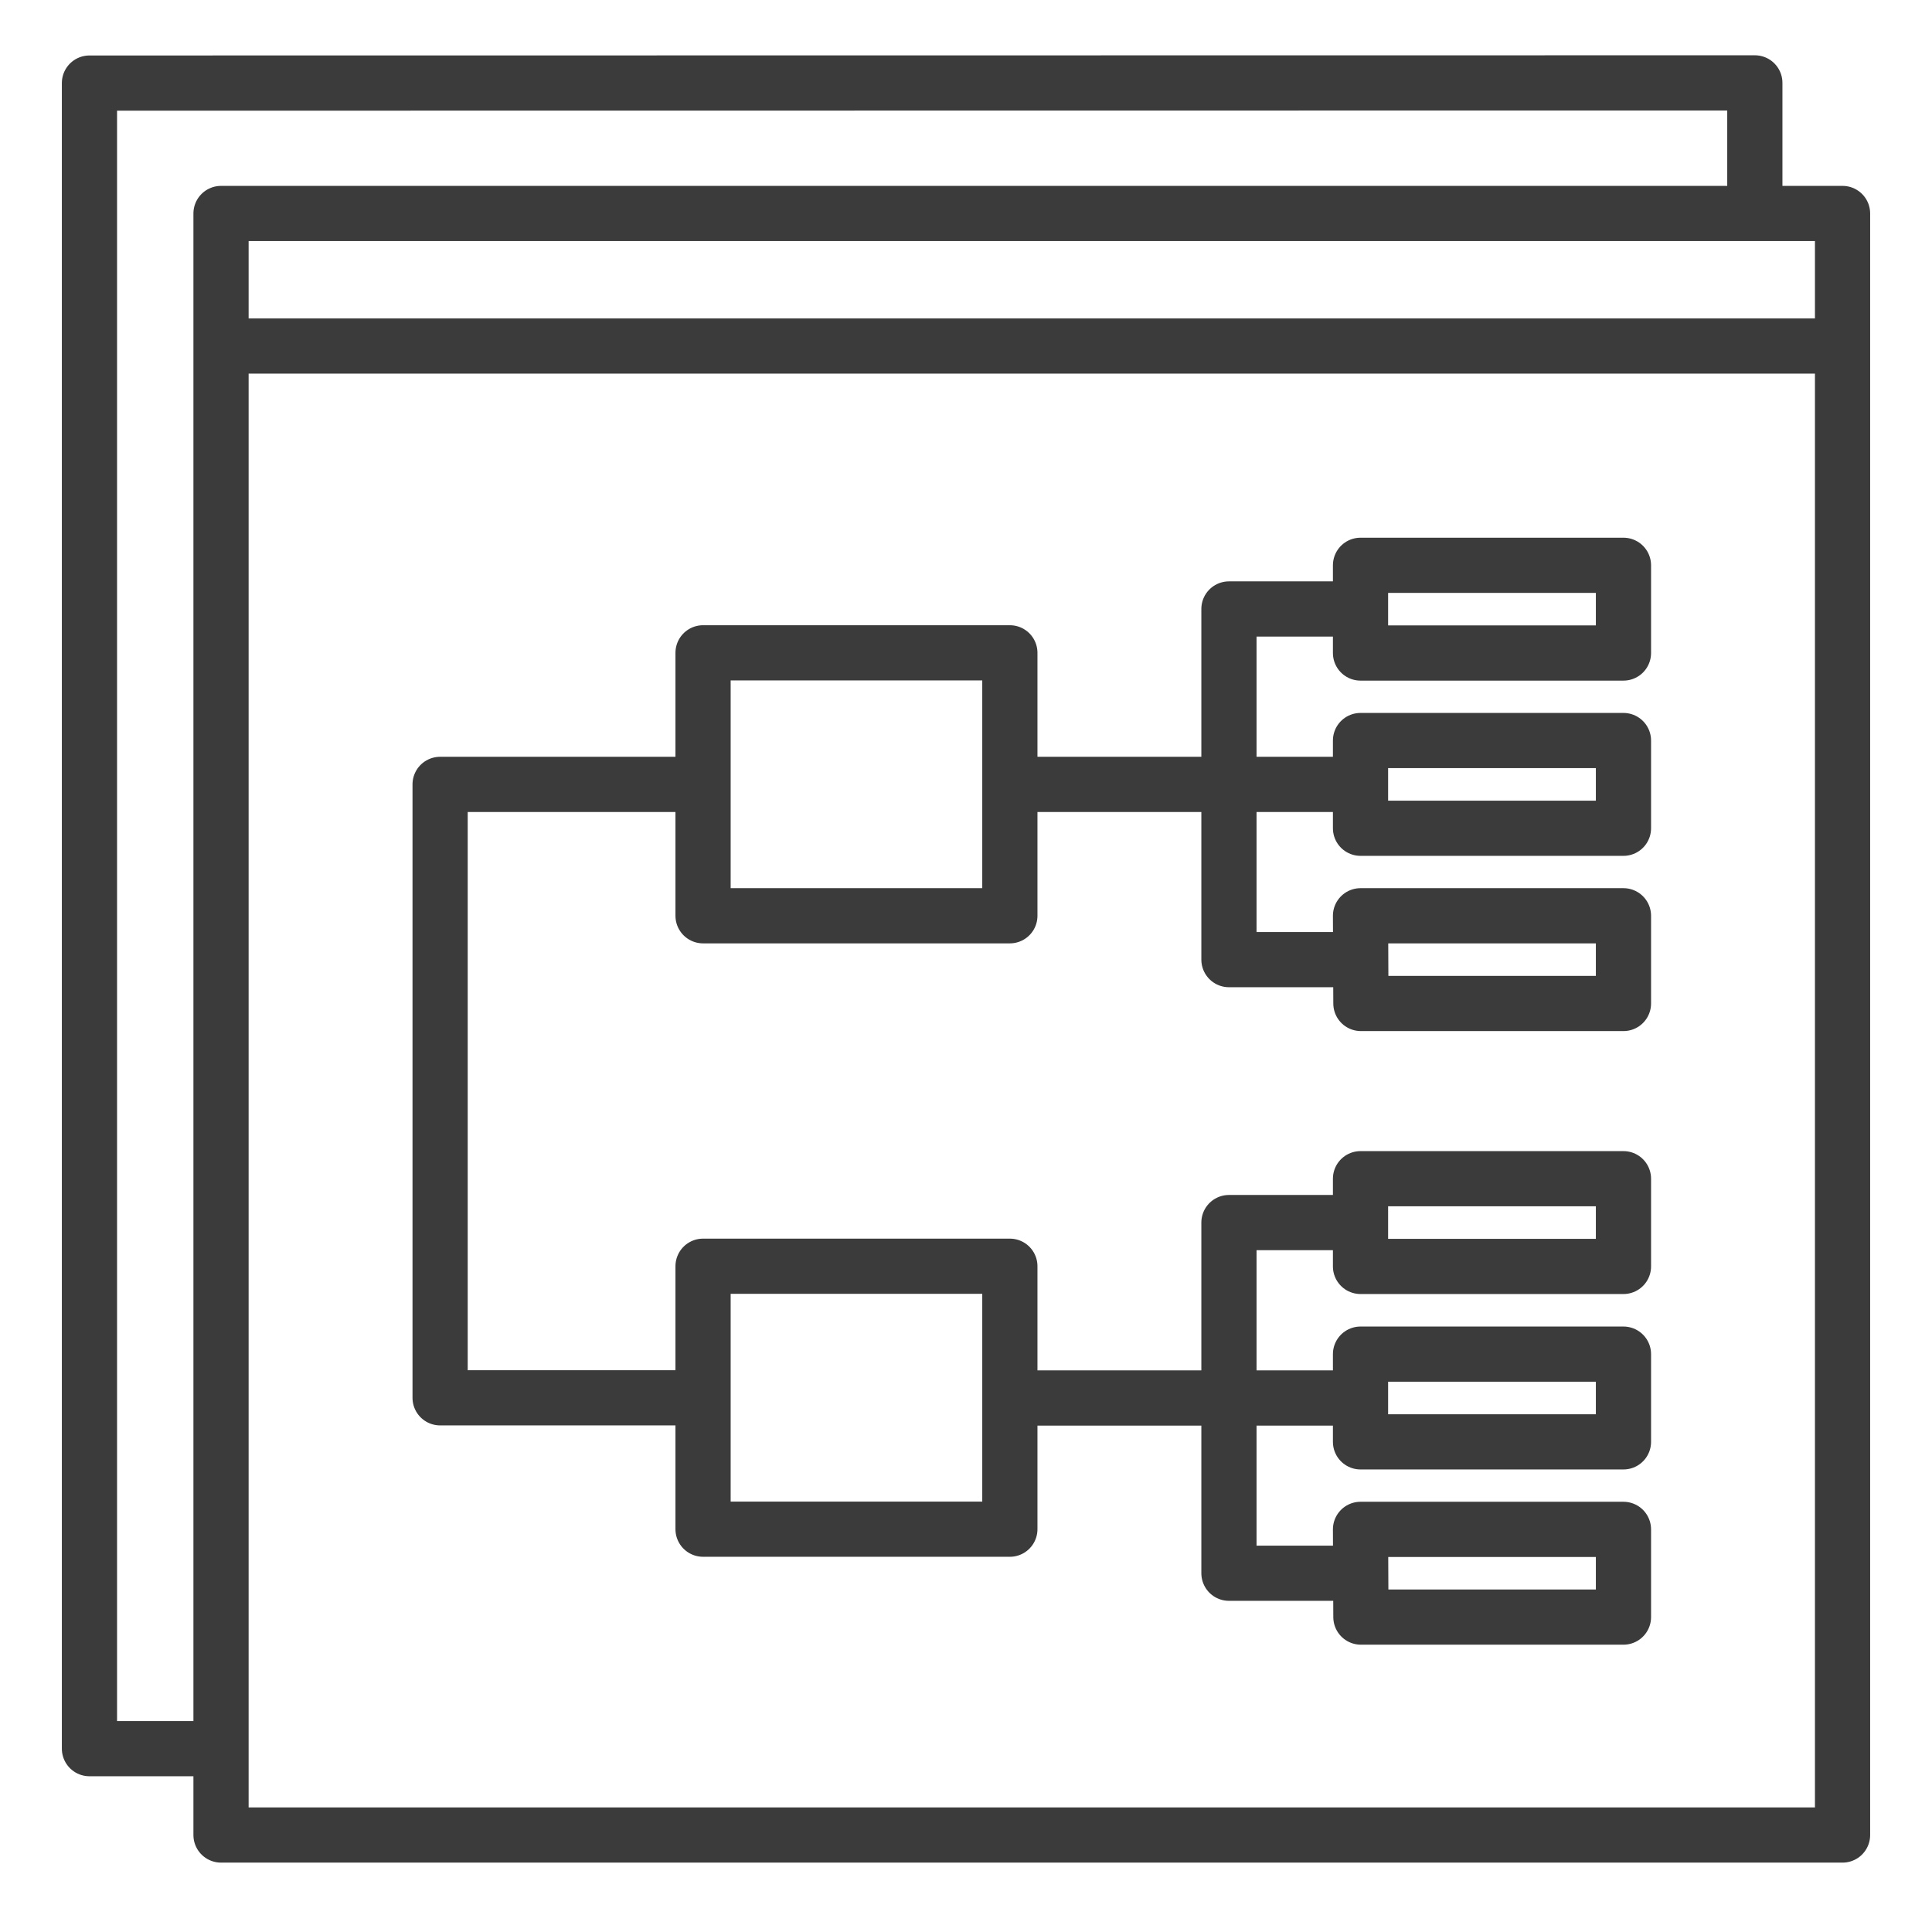 <?xml version="1.0" encoding="UTF-8"?>
<svg xmlns="http://www.w3.org/2000/svg" width="70" height="70" viewBox="0 0 70 70" fill="none">
  <g clip-path="url(#clip0_4780_32426)">
    <path d="M8.008 12.537H66.759M8.008 63.357H3.241V3.01L63.581 3.003V7.735M25.473 28.42H15.946V50.645H25.473M49.049 34.769H44.527V22.064H49.294M36.589 28.42H49.294M49.301 57.001H44.527V44.296H49.294M36.589 50.652H49.294M8.008 7.735H66.759V66.486H8.008V7.735ZM25.473 23.653H36.589V33.18H25.473V23.653ZM25.473 45.878H36.589V55.405H25.473V45.878ZM49.308 36.358H58.821V33.18H49.294L49.308 36.358ZM49.294 26.831H58.821V30.009H49.294V26.831ZM49.294 20.482H58.821V23.66H49.294V20.482ZM49.308 58.59H58.821V55.412H49.294L49.308 58.59ZM49.294 49.063H58.821V52.241H49.294V49.063ZM49.294 42.707H58.821V45.885H49.294V42.707Z" stroke="#3B3B3B" stroke-width="2" stroke-linecap="round" stroke-linejoin="round"></path>
  </g>
  <defs>
    <clipPath id="clip0_4780_32426">
      <rect width="70" height="70" fill="white"></rect>
    </clipPath>
  </defs>
</svg>

